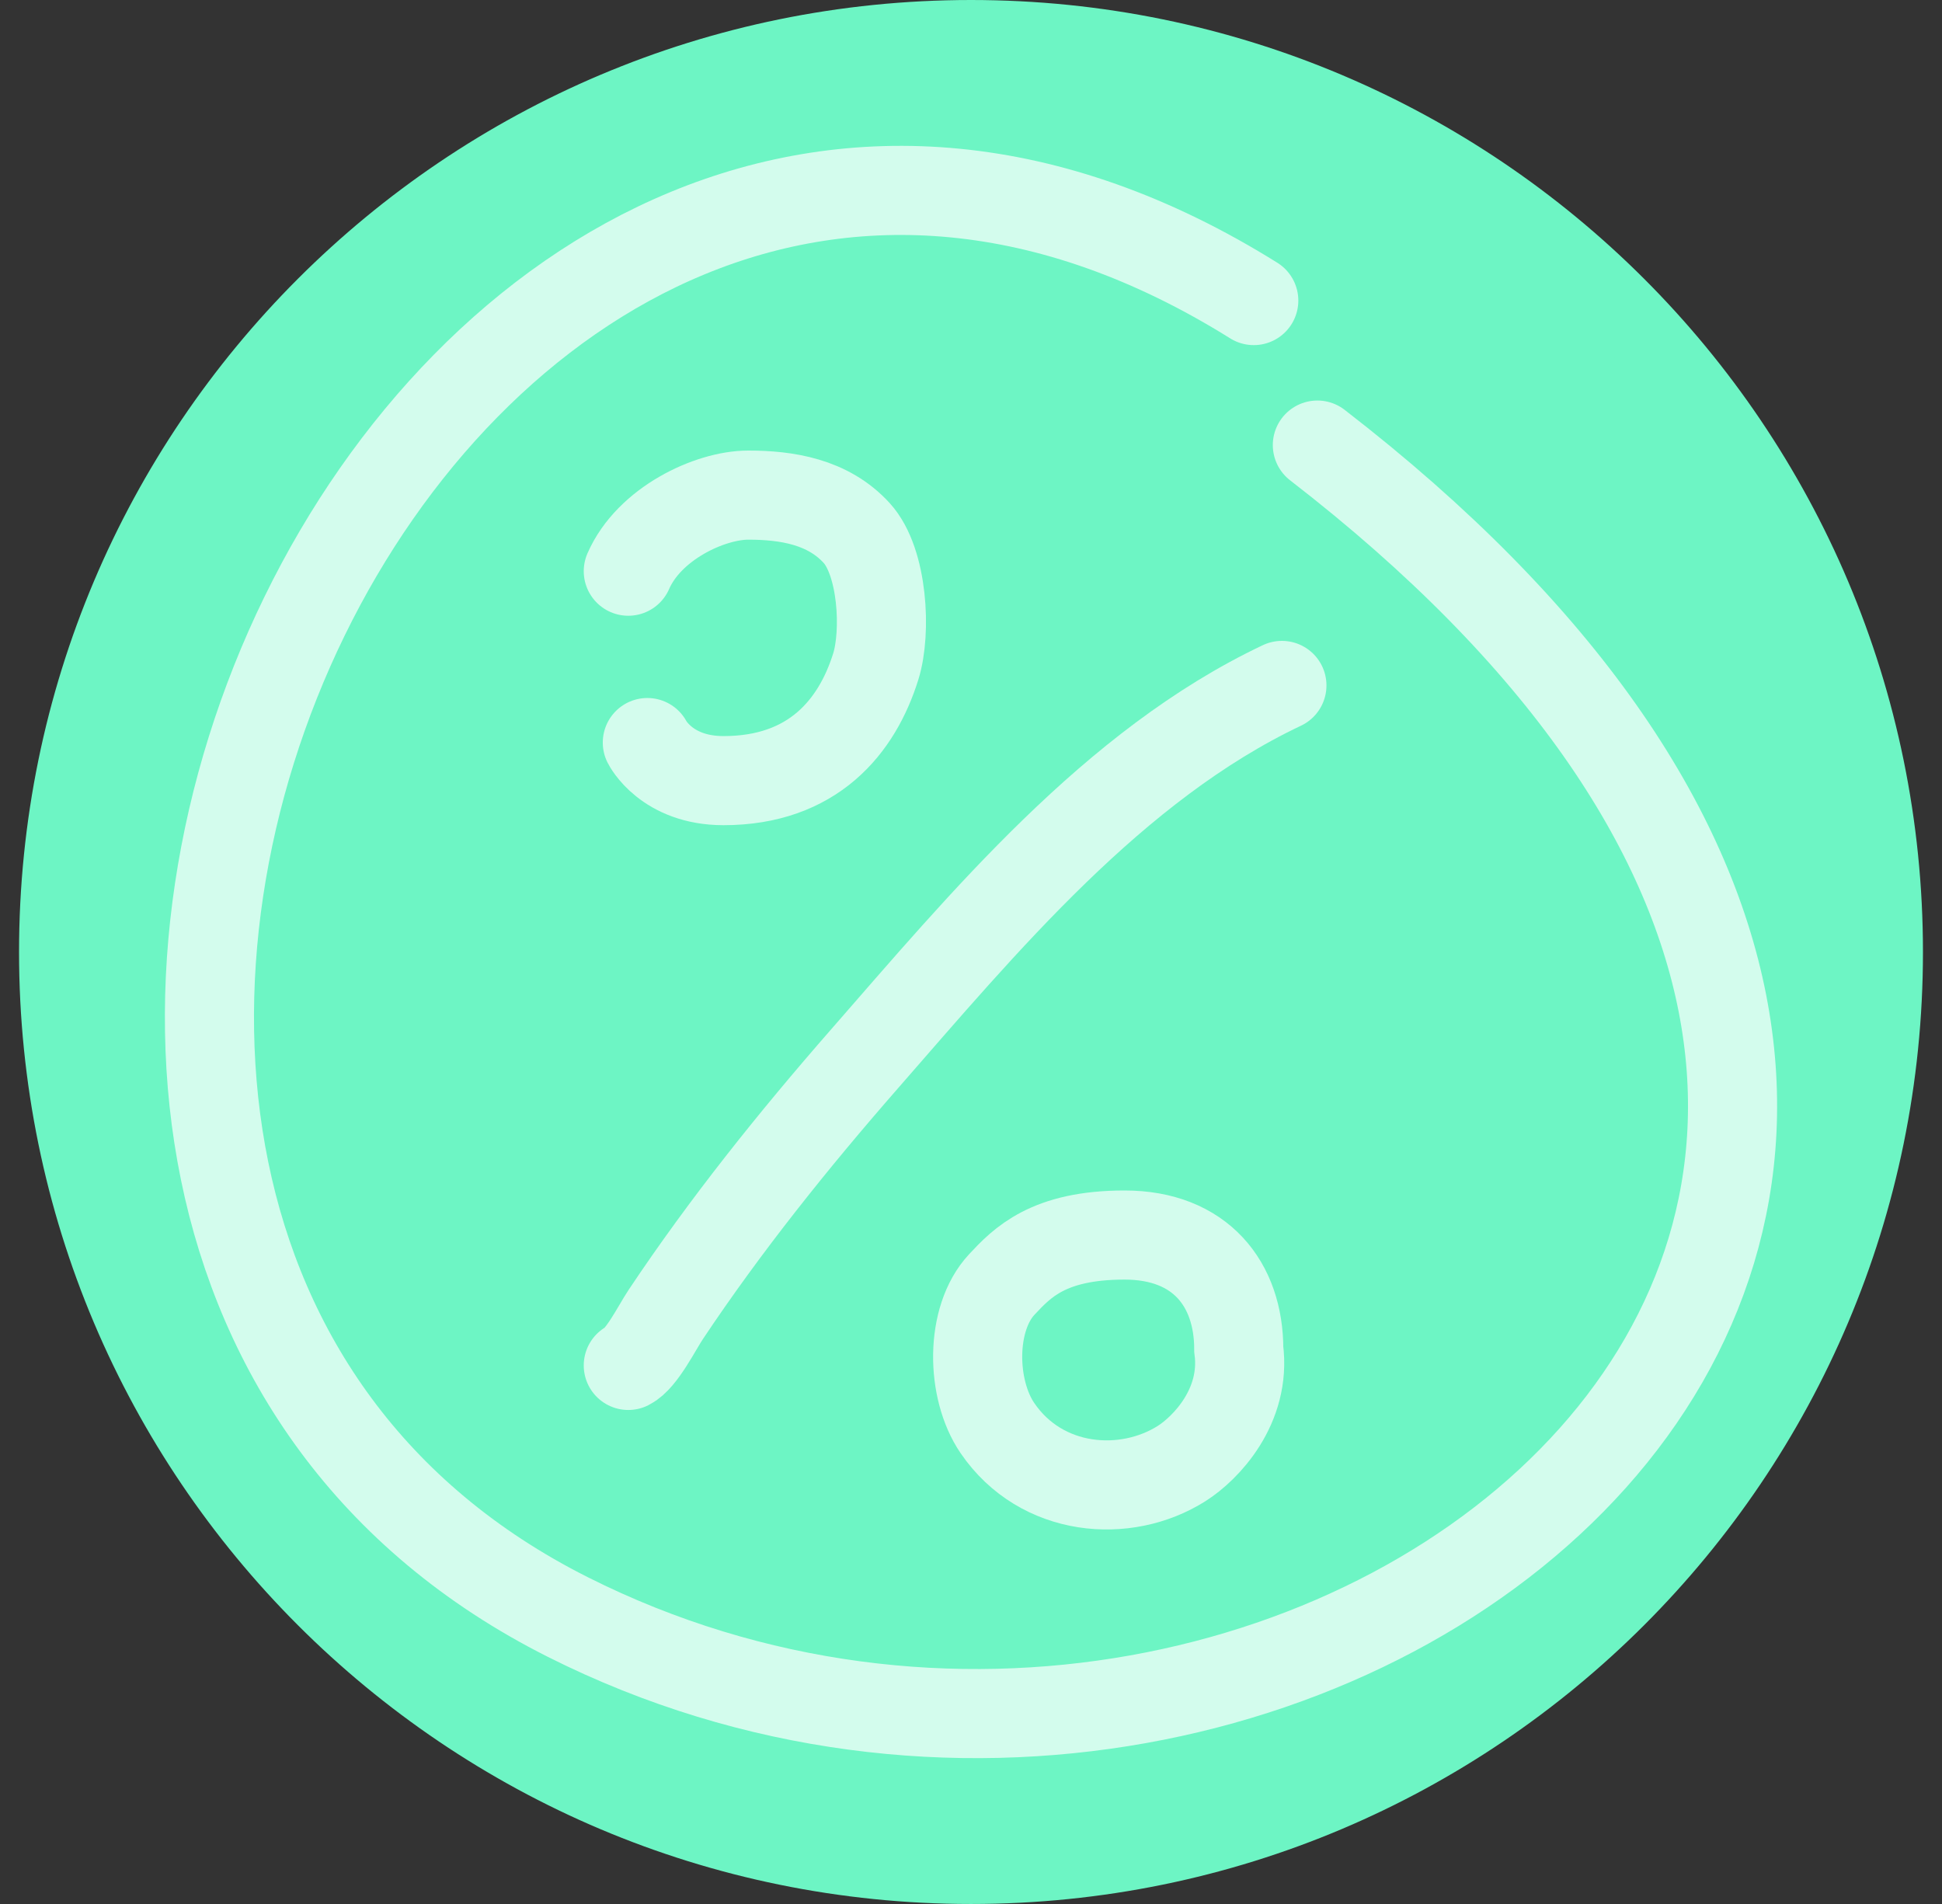 <?xml version="1.0" encoding="UTF-8"?> <svg xmlns="http://www.w3.org/2000/svg" width="51" height="50" viewBox="0 0 51 50" fill="none"><rect x="0" y="0" width="51" height="50" fill="#333333" stroke="none"/> <g clip-path="url(#clip0_5634_666)"> <path d="M49.5 25C49.5 38.255 38.755 49 25.5 49C12.245 49 1.5 38.255 1.5 25C1.5 11.745 12.245 1 25.5 1C38.755 1 49.5 11.745 49.5 25Z" fill="#6DF5C4" stroke="#6DF5C4" stroke-width="2"></path> <path d="M32.926 7.893C11.3 -5.615 -5.924 31.988 14.917 42.467C34.449 52.286 60.589 31.767 34.596 11.688" stroke="#D3FCED" stroke-width="2.34" stroke-linecap="round"></path> <path d="M33.665 18C29.252 20.09 25.836 24.221 22.691 27.821C20.838 29.941 19.048 32.173 17.484 34.519C17.253 34.865 16.851 35.682 16.5 35.857" stroke="#D3FCED" stroke-width="2.34" stroke-linecap="round"></path> <path d="M17 19.5C17 19.5 17.5 20.5 19 20.5C21.351 20.5 22.509 19.079 23 17.5C23.282 16.595 23.186 14.755 22.5 14C21.747 13.172 20.66 13.002 19.651 13.002C18.642 13.002 17.045 13.748 16.5 15" stroke="#D3FCED" stroke-width="2.34" stroke-linecap="round"></path> <path d="M26.311 33.729C26.843 33.16 27.532 32.433 29.531 32.433C31.53 32.432 32.532 33.729 32.532 35.432C32.729 36.932 31.663 38.033 31.032 38.433C29.561 39.364 27.35 39.194 26.195 37.504C25.496 36.482 25.47 34.627 26.311 33.729Z" stroke="#D3FCED" stroke-width="2.34" stroke-linecap="round"></path> </g> <defs> <clipPath id="clip0_5634_666"> <rect width="50" height="50" fill="white" transform="translate(0.5)"></rect> </clipPath> </defs> </svg> 